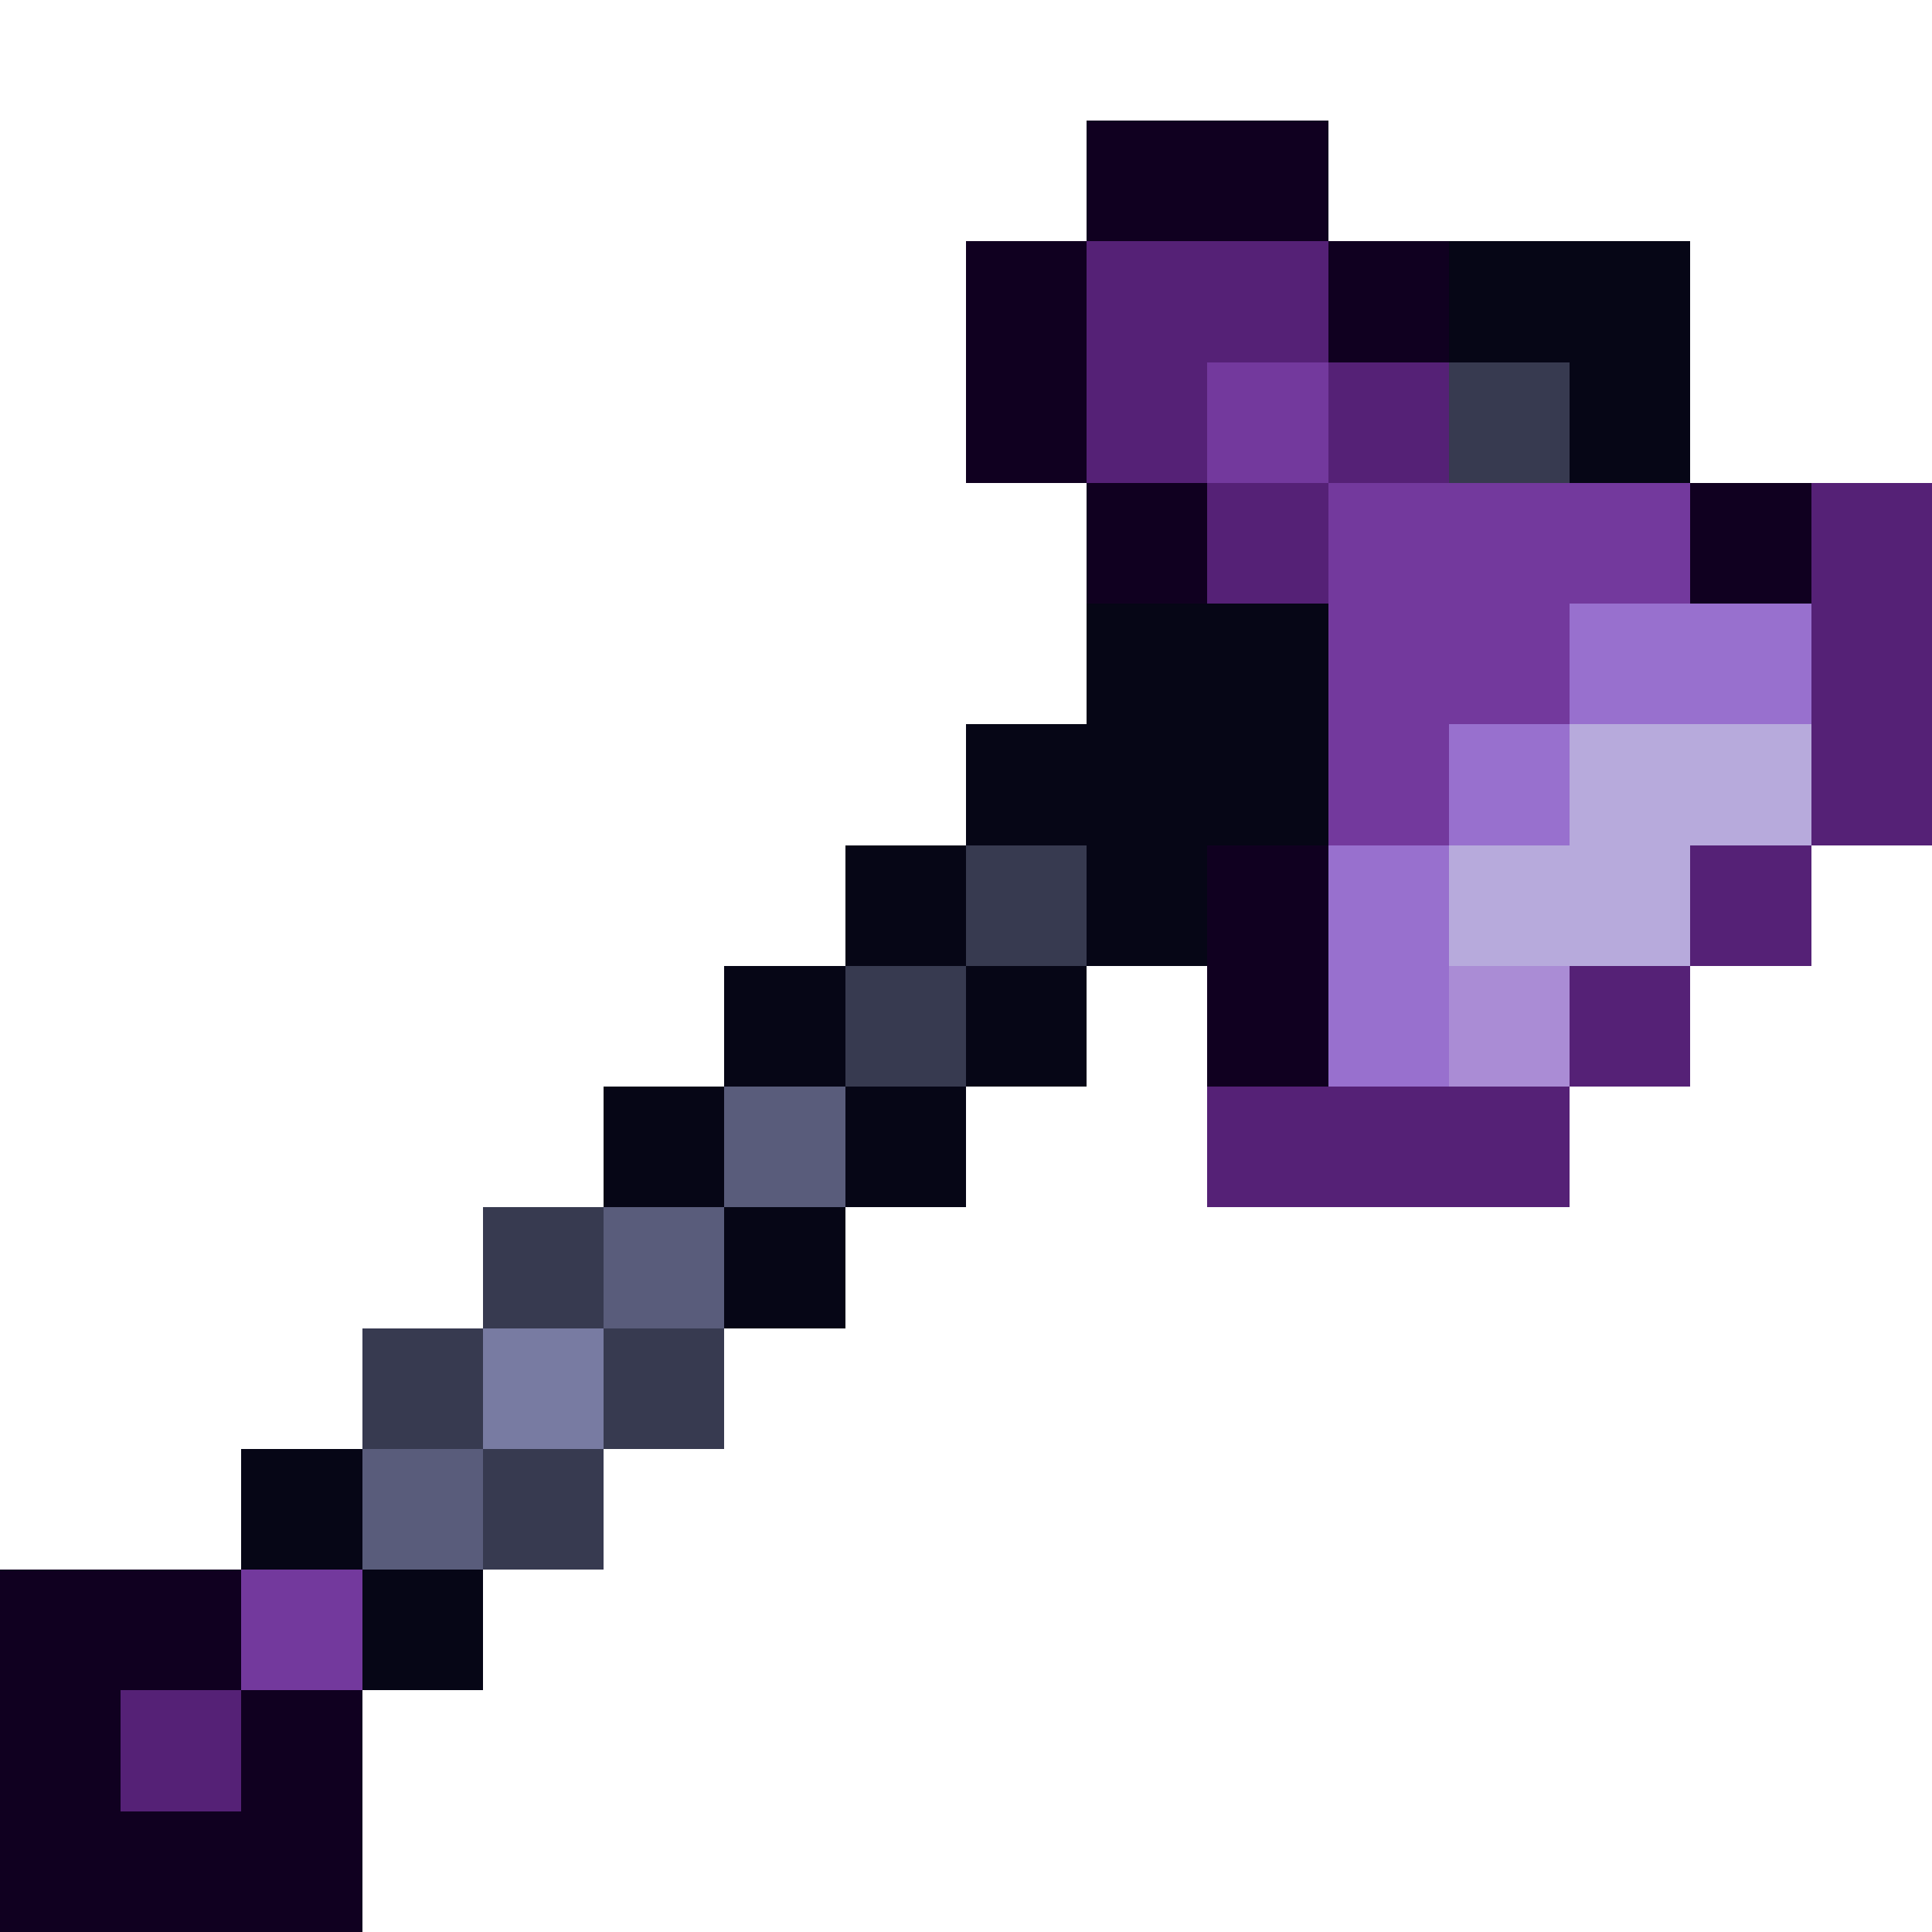 <svg xmlns="http://www.w3.org/2000/svg" viewBox="0 -0.5 48 48" shape-rendering="crispEdges">
<path stroke="#100020" d="M27 3h6M27 4h6M27 5h6M24 6h3M33 6h3M24 7h3M33 7h3M24 8h3M33 8h3M24 9h3M24 10h3M24 11h3M27 12h3M42 12h3M27 13h3M42 13h3M27 14h3M42 14h3M30 21h3M30 22h3M30 23h3M30 24h3M30 25h3M30 26h3M0 39h6M0 40h6M0 41h6M0 42h3M6 42h3M0 43h3M6 43h3M0 44h3M6 44h3M0 45h9M0 46h9M0 47h9" />
<path stroke="#552176" d="M27 6h6M27 7h6M27 8h6M27 9h3M33 9h3M27 10h3M33 10h3M27 11h3M33 11h3M30 12h3M45 12h3M30 13h3M45 13h3M30 14h3M45 14h3M45 15h3M45 16h3M45 17h3M45 18h3M45 19h3M45 20h3M42 21h3M42 22h3M42 23h3M39 24h3M39 25h3M39 26h3M30 27h9M30 28h9M30 29h9M3 42h3M3 43h3M3 44h3" />
<path stroke="#060616" d="M36 6h6M36 7h6M36 8h6M39 9h3M39 10h3M39 11h3M27 15h6M27 16h6M27 17h6M24 18h9M24 19h9M24 20h9M21 21h3M27 21h3M21 22h3M27 22h3M21 23h3M27 23h3M18 24h3M24 24h3M18 25h3M24 25h3M18 26h3M24 26h3M15 27h3M21 27h3M15 28h3M21 28h3M15 29h3M21 29h3M18 30h3M18 31h3M18 32h3M6 36h3M6 37h3M6 38h3M9 39h3M9 40h3M9 41h3" />
<path stroke="#73399d" d="M30 9h3M30 10h3M30 11h3M33 12h9M33 13h9M33 14h9M33 15h6M33 16h6M33 17h6M33 18h3M33 19h3M33 20h3M6 39h3M6 40h3M6 41h3" />
<path stroke="#373a50" d="M36 9h3M36 10h3M36 11h3M24 21h3M24 22h3M24 23h3M21 24h3M21 25h3M21 26h3M12 30h3M12 31h3M12 32h3M9 33h3M15 33h3M9 34h3M15 34h3M9 35h3M15 35h3M12 36h3M12 37h3M12 38h3" />
<path stroke="#9870ce" d="M39 15h6M39 16h6M39 17h6M36 18h3M36 19h3M36 20h3M33 21h3M33 22h3M33 23h3M33 24h3M33 25h3M33 26h3" />
<path stroke="#b7aadc" d="M39 18h6M39 19h6M39 20h6M36 21h6M36 22h6M36 23h6" />
<path stroke="#aa8cd5" d="M36 24h3M36 25h3M36 26h3" />
<path stroke="#595c7b" d="M18 27h3M18 28h3M18 29h3M15 30h3M15 31h3M15 32h3M9 36h3M9 37h3M9 38h3" />
<path stroke="#787ba2" d="M12 33h3M12 34h3M12 35h3" />
</svg>